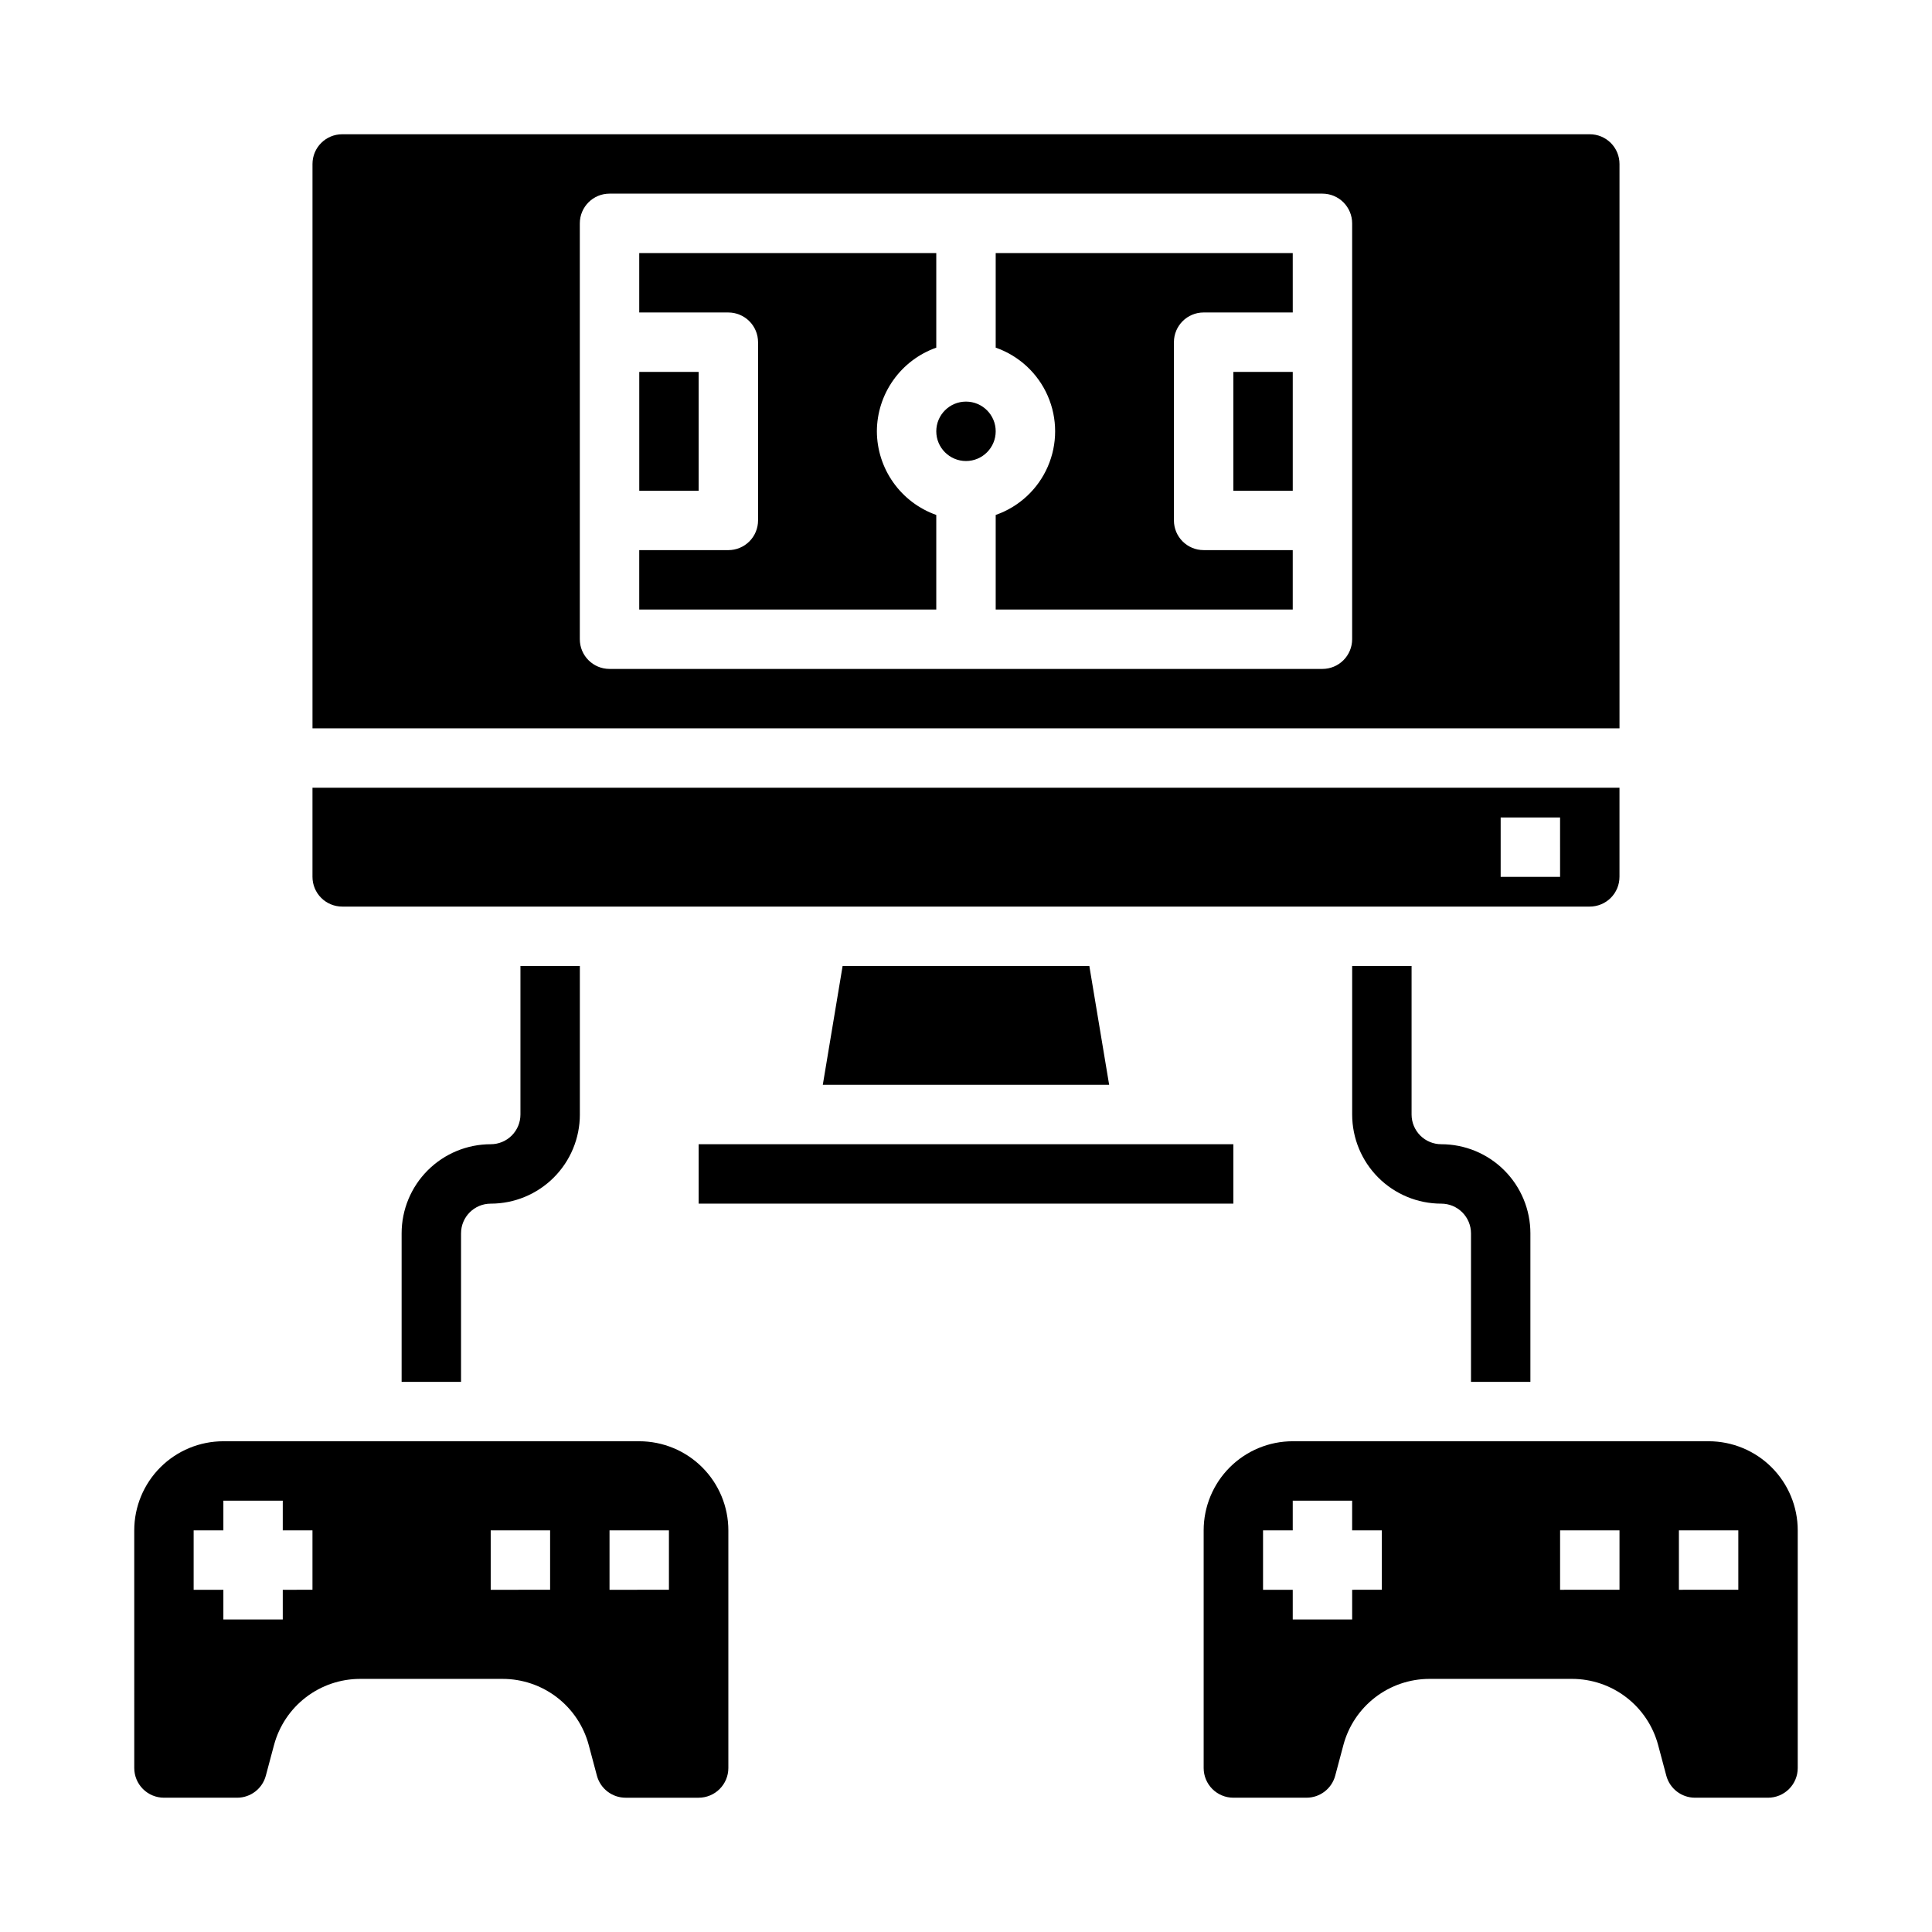 <?xml version="1.0" encoding="UTF-8"?>
<!-- Uploaded to: SVG Repo, www.svgrepo.com, Generator: SVG Repo Mixer Tools -->
<svg fill="#000000" width="800px" height="800px" version="1.1" viewBox="144 144 512 512" xmlns="http://www.w3.org/2000/svg">
 <g>
  <path d="m329.15 447.23h141.7v15.742h-141.7z"/>
  <path d="m376.38 258.3c0.02-4.867 1.543-9.609 4.363-13.574 2.816-3.969 6.793-6.969 11.379-8.594v-25.062h-78.719v15.742h23.617c2.086 0 4.09 0.832 5.566 2.309 1.477 1.477 2.305 3.477 2.305 5.566v47.23c0 2.09-0.828 4.09-2.305 5.566-1.477 1.477-3.481 2.305-5.566 2.305h-23.617v15.742l78.719 0.004v-25.066c-4.586-1.621-8.562-4.621-11.379-8.59-2.82-3.969-4.344-8.711-4.363-13.578z"/>
  <path d="m313.41 242.56h15.742v31.488h-15.742z"/>
  <path d="m362.05 431.49h75.887l-5.25-31.488h-65.387z"/>
  <path d="m573.18 376.38v-23.617h-346.37v23.617c0 2.086 0.832 4.09 2.309 5.566 1.477 1.477 3.477 2.305 5.566 2.305h330.62c2.086 0 4.09-0.828 5.566-2.305 1.477-1.477 2.305-3.481 2.305-5.566zm-15.742 0h-15.746v-15.746h15.742z"/>
  <path d="m407.87 236.13c6.172 2.152 11.172 6.781 13.789 12.773 2.617 5.988 2.617 12.801 0 18.793-2.617 5.992-7.617 10.621-13.789 12.77v25.066h78.719v-15.746h-23.613c-4.348 0-7.875-3.523-7.875-7.871v-47.23c0-4.348 3.527-7.875 7.875-7.875h23.617l-0.004-15.742h-78.719z"/>
  <path d="m565.31 179.58h-330.62c-4.348 0-7.875 3.523-7.875 7.871v149.57h346.37v-149.57c0-2.086-0.828-4.09-2.305-5.566-1.477-1.477-3.481-2.305-5.566-2.305zm-62.977 133.82c0 2.086-0.832 4.09-2.309 5.566-1.473 1.477-3.477 2.305-5.566 2.305h-188.93c-4.348 0-7.871-3.523-7.871-7.871v-110.21c0-4.348 3.523-7.875 7.871-7.875h188.93c2.09 0 4.094 0.832 5.566 2.309 1.477 1.477 2.309 3.477 2.309 5.566z"/>
  <path d="m407.87 258.3c0 4.348-3.523 7.875-7.871 7.875s-7.875-3.527-7.875-7.875c0-4.348 3.527-7.871 7.875-7.871s7.871 3.523 7.871 7.871"/>
  <path d="m470.85 242.56h15.742v31.488h-15.742z"/>
  <path d="m179.58 612.54c0 2.09 0.828 4.09 2.305 5.566 1.477 1.477 3.481 2.305 5.566 2.305h19.391c3.57 0.004 6.695-2.398 7.609-5.848l2.164-8.109h0.004c1.34-5.023 4.297-9.461 8.418-12.633 4.121-3.168 9.172-4.891 14.371-4.898h37.785c5.203 0 10.266 1.715 14.395 4.887s7.094 7.617 8.434 12.645l2.164 8.109c0.918 3.449 4.043 5.852 7.613 5.848h19.348c2.09 0 4.094-0.828 5.566-2.305 1.477-1.477 2.309-3.477 2.309-5.566v-62.977c0-6.262-2.488-12.27-6.918-16.699-4.43-4.43-10.438-6.918-16.699-6.918h-110.21c-6.266 0-12.273 2.488-16.699 6.918-4.43 4.43-6.918 10.438-6.918 16.699zm125.95-62.977h15.742v15.742l-15.742 0.004zm-31.488 0h15.742v15.742l-15.742 0.004zm-78.723 0h7.875v-7.871h15.742v7.871h7.871v15.742l-7.871 0.004v7.871h-15.742v-7.871h-7.875z"/>
  <path d="m266.18 510.21h-15.746v-39.359c0-6.266 2.488-12.27 6.918-16.699 4.43-4.43 10.434-6.918 16.699-6.918 2.086 0 4.09-0.828 5.566-2.305 1.477-1.477 2.305-3.481 2.305-5.566v-39.359h15.742v39.359h0.004c0 6.262-2.488 12.27-6.918 16.699-4.43 4.43-10.438 6.918-16.699 6.918-4.348 0-7.871 3.523-7.871 7.871z"/>
  <path d="m549.57 510.21h-15.742v-39.359c0-2.09-0.832-4.09-2.309-5.566s-3.477-2.305-5.566-2.305c-6.262 0-12.27-2.488-16.699-6.918-4.426-4.43-6.914-10.438-6.914-16.699v-39.359h15.742v39.359c0 2.086 0.832 4.09 2.305 5.566 1.477 1.477 3.481 2.305 5.566 2.305 6.266 0 12.273 2.488 16.699 6.918 4.43 4.43 6.918 10.434 6.918 16.699z"/>
  <path d="m470.85 620.41h19.391-0.004c3.57 0.004 6.695-2.398 7.613-5.848l2.164-8.109c1.34-5.023 4.301-9.461 8.422-12.633 4.117-3.168 9.172-4.891 14.367-4.898h37.785c5.207 0 10.266 1.715 14.395 4.887 4.129 3.172 7.094 7.617 8.438 12.645l2.164 8.109c0.918 3.449 4.043 5.852 7.613 5.848h19.348c2.09 0 4.09-0.828 5.566-2.305s2.305-3.477 2.305-5.566v-62.977c0-6.262-2.488-12.27-6.914-16.699-4.43-4.43-10.438-6.918-16.699-6.918h-110.21c-6.262 0-12.27 2.488-16.699 6.918-4.43 4.43-6.914 10.438-6.914 16.699v62.977c0 2.09 0.828 4.09 2.305 5.566s3.477 2.305 5.566 2.305zm118.08-70.848h15.742v15.742l-15.746 0.004zm-31.488 0h15.742v15.742l-15.746 0.004zm-78.723 0h7.871v-7.871h15.742v7.871h7.871v15.742l-7.867 0.004v7.871h-15.746v-7.871h-7.871z"/>
 </g>
</svg>